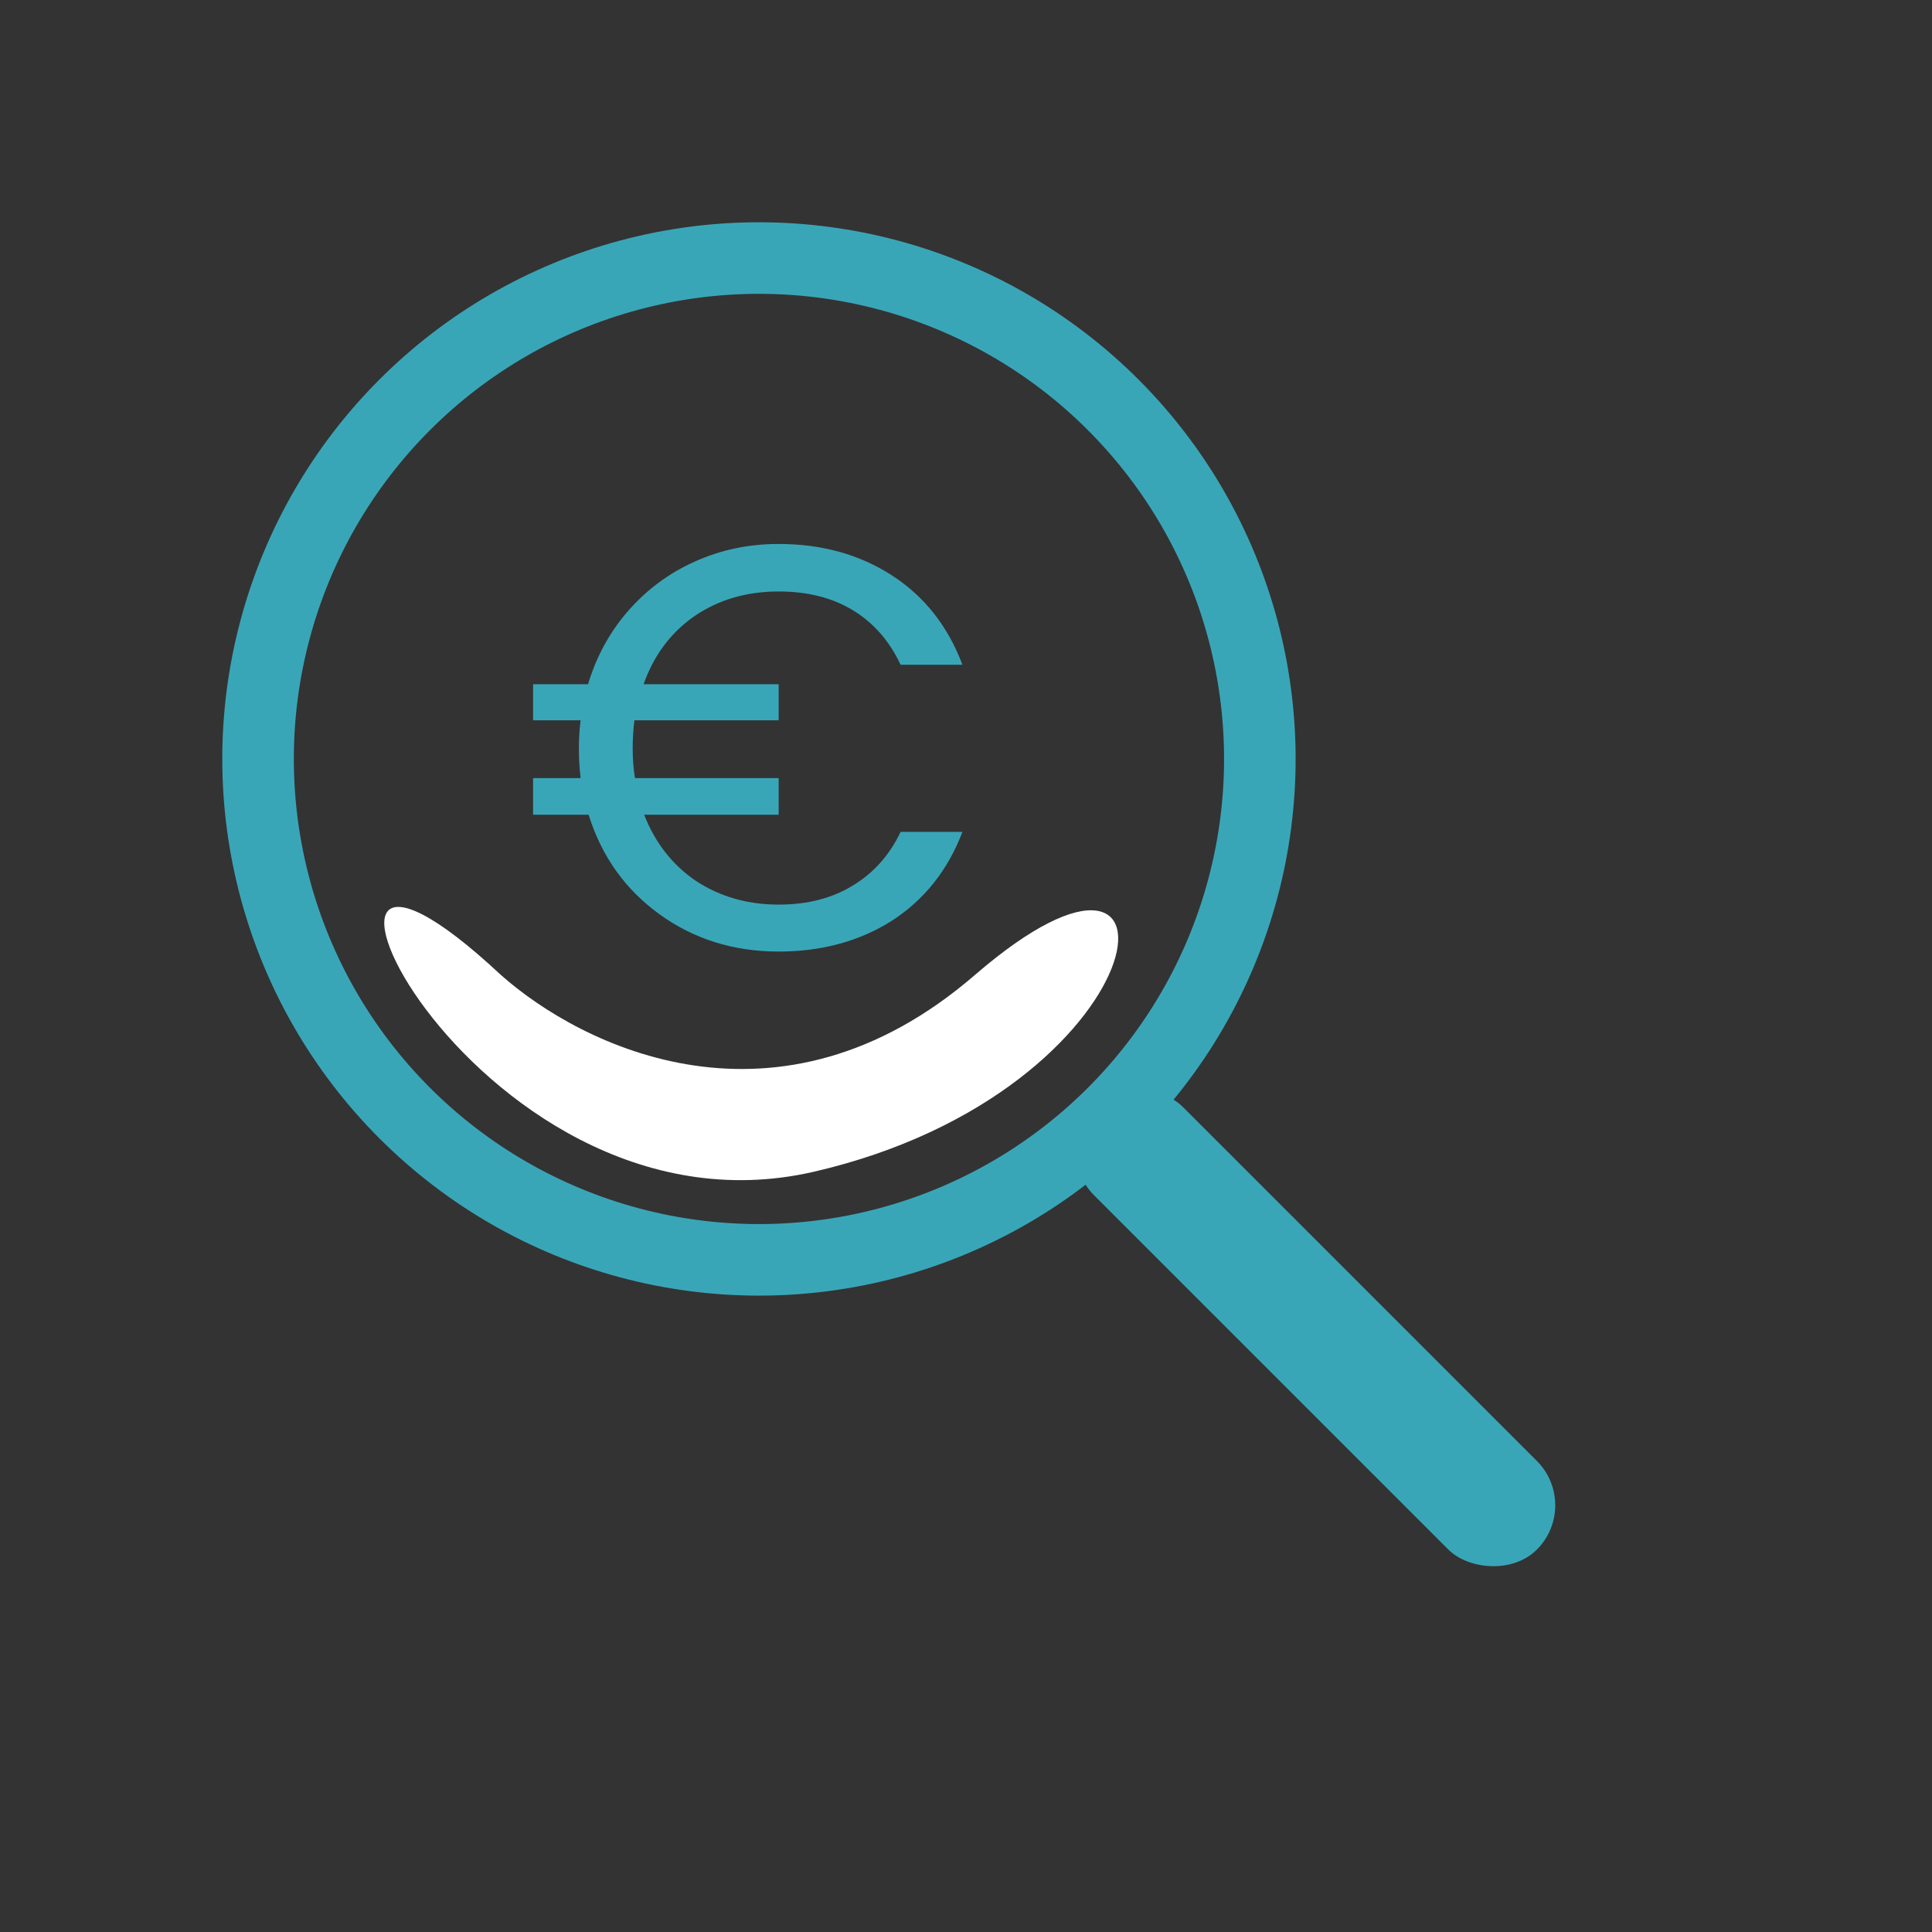<svg width="108" height="108" viewBox="0 0 108 108" fill="none" xmlns="http://www.w3.org/2000/svg">
<rect x="0" y="0" width="108" height="108" fill="#333333" stroke="none"/>
<path d="M43.528 50.568C45.128 50.568 46.504 50.216 47.656 49.512C48.829 48.808 49.725 47.805 50.344 46.504H53.8C52.989 48.637 51.677 50.291 49.864 51.464C48.051 52.616 45.939 53.192 43.528 53.192C41.011 53.192 38.792 52.499 36.872 51.112C34.952 49.725 33.629 47.869 32.904 45.544H29.8V43.496H32.456C32.392 42.941 32.36 42.387 32.36 41.832C32.36 41.299 32.392 40.776 32.456 40.264H29.8V38.248H32.872C33.341 36.691 34.088 35.325 35.112 34.152C36.157 32.957 37.395 32.04 38.824 31.4C40.275 30.739 41.843 30.408 43.528 30.408C45.939 30.408 48.051 30.995 49.864 32.168C51.677 33.341 52.989 35.005 53.8 37.16H50.344C49.725 35.837 48.84 34.824 47.688 34.12C46.536 33.416 45.149 33.064 43.528 33.064C41.736 33.064 40.168 33.523 38.824 34.44C37.501 35.357 36.552 36.627 35.976 38.248H43.528V40.264H35.464C35.4 40.776 35.368 41.299 35.368 41.832C35.368 42.451 35.411 43.005 35.496 43.496H43.528V45.544H36.008C36.627 47.123 37.597 48.36 38.92 49.256C40.264 50.131 41.8 50.568 43.528 50.568Z" fill="#39A6B8"/>
<path d="M54.5 54.5C43.5 64 32.5 58.5 28 54.5C13 40.5 26.012 69.997 45.5 65.5C65 61 67.355 43.398 54.5 54.5Z" fill="white"/>
<circle cx="42.426" cy="42.426" r="28" transform="rotate(-45 42.426 42.426)" stroke="#39A6B8" stroke-width="4"/>
<rect x="58.69" y="64.347" width="7" height="35" rx="3.5" transform="rotate(-45 58.69 64.347)" fill="#39A6B8"/>
</svg>
